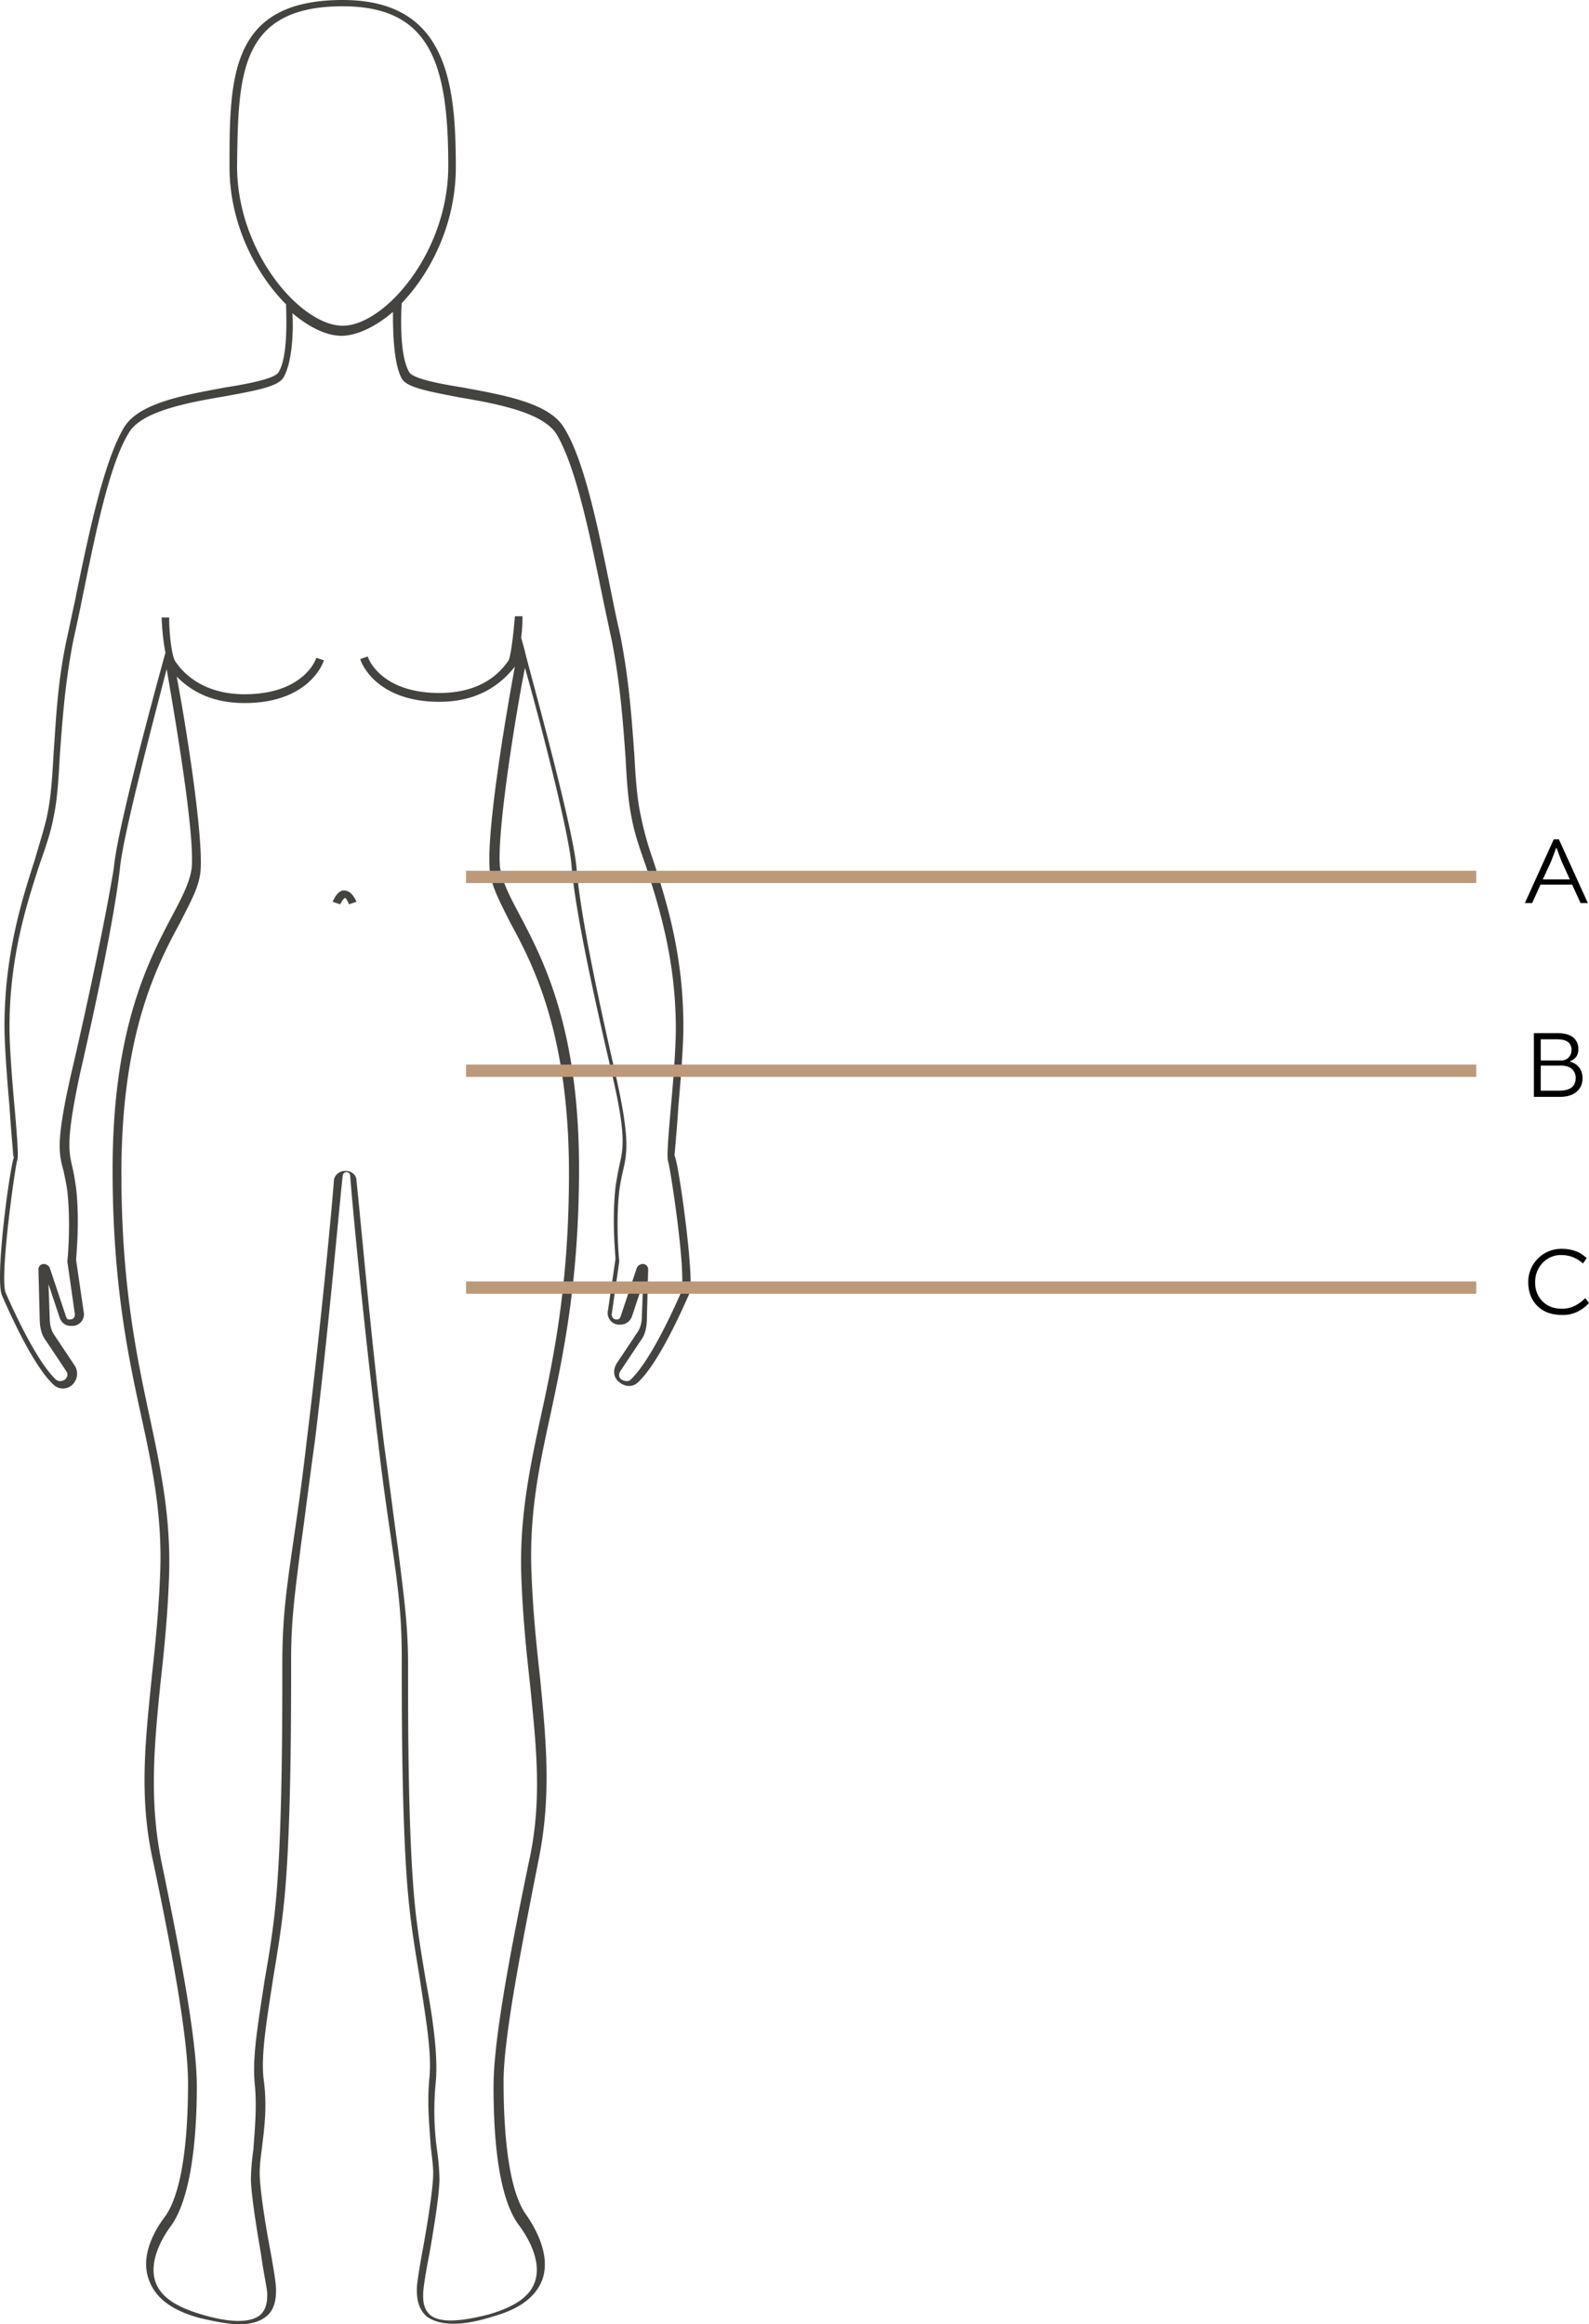 <svg xmlns="http://www.w3.org/2000/svg" width="1033.439" height="1511.027" viewBox="0 0 1033.439 1511.027"><g id="Grupo_119" data-name="Grupo 119" transform="translate(5.111 -6155.886)"><g id="sizing" transform="translate(-77.755 6148.286)"><path id="Trazado_110" data-name="Trazado 110" d="M511.367,759.025h0c0-1.635,1.635-17.988,2.453-31.889,1.635-18.806,3.271-39.247,3.271-52.33,0-47.424-11.447-82.583-19.624-107.93a207.52,207.52,0,0,1-8.177-29.436c-2.453-11.447-3.271-24.53-4.088-39.247-1.635-22.077-3.271-47.424-8.994-76.86-1.635-7.359-3.271-14.718-4.906-22.894-8.994-44.153-17.988-90.76-31.889-112.836-9.812-16.353-40.065-21.259-66.23-26.165-15.535-2.453-31.889-5.724-34.341-9.812-7.359-12.265-4.906-44.971-4.906-44.971,18.806-19.624,35.159-51.512,35.159-88.307C369.1,61.565,363.372,7.6,295.506,7.6c-73.589,0-73.589,50.695-73.589,108.748,0,36.794,17.171,69.5,36.794,89.124,0,5.724,1.635,33.524-4.906,44.153-2.453,4.088-18.806,7.359-34.341,9.812-26.165,4.906-56.418,9.812-66.23,26.165-13.082,22.077-22.894,68.683-31.889,112.836-1.635,7.359-3.271,15.535-4.906,22.894-6.541,29.436-7.359,54.783-8.994,76.86-.818,14.718-1.635,27.8-4.088,39.247-1.635,8.177-4.906,17.988-8.177,29.436C87,592.224,75.557,628.2,75.557,674.807c0,12.265,1.635,33.524,3.271,52.33.818,13.9,2.453,30.253,2.453,32.706l.818-.818c-2.453,2.453-13.082,79.313-8.177,90.76,5.724,13.082,20.441,45.789,33.524,58.053a8.892,8.892,0,0,0,12.265,0,9.911,9.911,0,0,0,1.635-12.265L108.263,875.95c-2.453-3.271-3.271-7.359-3.271-11.447l-.818-22.077,7.359,22.077q2.453,6.132,9.812,4.906a7.532,7.532,0,0,0,5.724-8.994l-4.906-33.524c0-3.271,2.453-24.53,0-46.606-.818-5.724-1.635-10.63-2.453-13.9-2.453-10.63-4.088-17.988,4.906-60.507,11.447-49.877,22.894-104.66,26.165-134.913,2.453-22.894,22.894-99.754,30.253-128.372,4.906,28.618,17.988,103.842,16.353,128.372-.818,8.994-5.724,18.806-12.265,31.071-15.535,29.436-39.247,73.589-39.247,165.984,0,72.771,9.812,120.2,18.806,161.078,7.359,33.524,13.082,62.959,12.265,97.3-.818,26.983-3.271,49.877-5.724,72.771-4.088,40.883-8.177,76.86.818,117.742,12.265,58.054,22.894,115.29,22.894,144.725,0,24.53-1.635,67.865-14.718,86.672-8.177,10.63-16.353,26.983-10.63,41.7,4.088,11.447,14.718,19.624,32.706,24.53,10.63,2.453,18.806,4.088,26.165,4.088s13.082-1.635,17.171-4.906c6.541-4.906,6.541-13.9,6.541-17.988,0-3.271-1.635-13.9-4.088-26.983-3.271-17.171-6.541-39.247-6.541-48.242,0-5.724.818-11.447,1.635-17.988,1.635-13.083,3.271-26.983.818-44.153-1.635-16.353,2.453-39.248,6.541-66.23,2.453-14.718,4.906-29.436,6.541-44.971,4.906-44.153,4.906-123.466,4.906-161.078,0-25.347,2.453-42.518,6.541-75.224,2.453-17.171,4.906-37.612,8.994-67.048,8.994-73.589,15.535-149.631,17.988-171.708a2.453,2.453,0,0,1,4.906,0c1.635,22.077,8.994,98.119,17.988,171.708,3.271,28.618,6.541,49.877,8.994,67.048,4.906,33.524,6.541,49.877,6.541,75.224,0,37.612,0,116.925,4.906,161.078,1.635,15.535,4.088,30.253,6.541,44.971,4.088,26.983,8.177,49.877,6.541,66.23-1.635,17.171,0,31.071.818,44.153.818,7.359,1.635,13.083,1.635,17.988,0,8.994-3.271,30.253-6.541,48.242-2.453,13.083-4.088,23.712-4.088,26.983,0,4.088,0,12.265,6.541,17.988,8.177,5.724,22.077,6.541,42.518,0,17.988-4.906,28.618-13.083,32.706-24.53,4.906-14.718-3.271-31.071-10.63-41.7-13.082-17.988-14.718-62.142-14.718-86.672,0-28.618,11.447-86.672,22.894-144.725,8.177-40.883,4.906-76.042.818-117.742-2.453-22.077-4.906-45.789-5.724-72.771-.818-35.159,4.906-63.777,12.265-97.3,8.994-41.7,18.806-89.124,18.806-161.078,0-92.4-23.712-136.548-39.247-165.984-6.541-12.265-11.447-22.077-12.265-31.071-1.635-24.53,10.63-99.754,16.353-128.372,8.177,28.618,28.618,106.3,30.253,128.372C446.772,600.4,459.037,656,470.484,705.06c9.812,41.7,7.359,49.877,4.906,60.507-.818,4.088-1.635,8.177-2.453,13.9-2.453,22.077,0,44.153,0,46.606L468.031,859.6a7.532,7.532,0,0,0,5.724,8.994c4.088.818,8.177-.818,9.812-4.906l7.359-22.077-.818,21.259c0,4.088-.818,8.177-3.271,11.447l-13.082,19.624c-2.453,4.088-2.453,8.994,1.635,12.265s8.994,3.271,12.265,0c13.082-12.265,27.8-44.971,33.524-58.054,3.271-9.812-7.359-85.854-9.812-89.124ZM295.506,11.688c57.236,0,68.683,37.612,68.683,103.842,0,56.418-41.7,103.842-68.683,103.842s-68.683-47.424-68.683-103.842c.818-58.054.818-103.842,68.683-103.842ZM515.455,848.15c-5.724,13.082-20.441,44.971-32.706,56.418-1.635,1.635-4.088.818-5.724,0s-2.453-3.271-.818-5.724l13.082-19.624c3.271-4.088,4.088-9.812,4.088-14.718l.818-31.889a3.517,3.517,0,0,0-3.271-3.271,4.5,4.5,0,0,0-4.088,2.453l-10.63,31.889a2.532,2.532,0,0,1-3.271,1.635c-.818,0-2.453-.818-2.453-3.271l4.906-34.342s-2.453-23.712,0-45.789a128.3,128.3,0,0,1,2.453-13.082c2.453-11.447,4.906-19.624-4.906-62.959C461.49,656,450.043,602.036,447.59,571.782c-2.453-28.618-32.706-135.731-33.524-140.637l-2.453-8.994a100.37,100.37,0,0,0,.818-13.9h-4.906c-.818,9.812-2.453,25.347-4.088,28.618-6.541,9.812-19.624,21.259-44.971,21.259-38.43,0-46.606-22.894-46.606-23.712l-4.906,1.635c0,.818,8.994,27.8,51.512,27.8,28.618,0,42.518-14.718,49.059-22.894-4.906,26.165-18.806,106.3-16.353,132.46.818,9.812,6.541,20.441,13.082,33.524,15.536,28.618,38.43,72.771,38.43,163.531,0,71.954-9.812,119.378-18.806,160.26-7.359,34.341-13.082,63.777-12.265,98.936.818,26.983,3.271,50.695,5.724,72.771,4.088,40.883,8.177,76.042-.818,116.107-13.9,67.048-22.894,117.742-22.894,145.543,0,30.253,2.453,71.136,16.353,89.942,7.359,9.812,14.718,24.53,10.63,36.794-3.271,9.812-13.082,16.353-29.436,21.259-18.806,4.906-31.889,5.724-38.43.818-4.906-4.088-4.906-9.812-4.906-13.9,0-3.271,1.635-13.9,4.088-26.165,3.271-18.806,6.541-39.248,6.541-49.059a159.655,159.655,0,0,0-1.635-18.806,186.812,186.812,0,0,1-.818-43.336c1.635-17.171-1.635-40.883-6.541-67.048-2.453-14.718-4.906-29.436-6.541-44.153-4.906-44.153-4.906-122.648-4.906-160.26,0-26.165-2.453-42.518-6.541-76.042-2.453-17.171-4.906-37.612-8.994-67.048C313.495,873.5,306.953,797.455,304.5,775.379c0-4.088-3.271-6.541-7.359-6.541s-7.359,3.271-7.359,6.541c-1.635,22.077-8.994,98.119-17.988,171.708-3.271,28.618-6.541,49.877-8.994,67.048-4.906,33.524-6.541,49.877-6.541,76.042,0,37.612,0,116.107-4.906,160.26-1.635,15.535-4.088,30.253-6.541,44.153-4.088,26.983-8.177,49.877-6.541,67.048,1.635,16.353,0,30.253-.818,43.336a159.655,159.655,0,0,0-1.635,18.806c0,8.994,3.271,30.253,6.541,49.059,1.635,12.265,4.088,22.894,4.088,26.165s0,9.812-4.906,13.9c-6.541,4.906-19.624,4.906-38.43-.818-16.353-4.906-26.165-11.447-29.436-21.259-4.088-12.265,3.271-26.983,10.63-36.794,13.082-18.806,16.353-58.871,16.353-89.942,0-27.8-8.994-78.495-22.894-145.543-8.177-40.065-4.906-75.224-.818-116.107,2.453-22.077,4.906-45.789,5.724-72.771.818-35.159-4.906-64.595-12.265-98.936-8.994-41.7-18.806-88.307-18.806-160.26,0-90.76,22.894-134.913,38.43-163.531,6.541-13.082,12.265-22.894,13.083-33.524,1.635-24.53-9.812-95.666-15.535-125.919,8.177,8.177,21.259,17.171,44.153,17.171,42.518,0,51.512-26.983,51.512-27.8l-4.906-1.635c0,.818-8.177,23.712-46.606,23.712-24.53,0-38.43-11.447-44.971-21.259-2.453-3.271-4.088-17.988-4.088-28.618h-4.906a156.049,156.049,0,0,0,2.453,22.894c-2.453,8.994-31.071,112.019-33.524,139.819-4.906,30.253-16.353,85.036-27.8,134.1-9.812,43.336-8.177,51.512-4.906,62.959.818,4.088,1.635,7.359,2.453,13.082,2.453,22.894,0,45.789,0,45.789l4.906,34.342c0,2.453-1.635,3.271-2.453,3.271s-2.453.818-3.271-1.635L104.992,831.8a4.5,4.5,0,0,0-4.088-2.453,3.517,3.517,0,0,0-3.271,3.271l.818,31.889c0,4.906.818,10.63,4.088,14.718l13.082,19.624c1.635,2.453.818,4.088-.818,5.724-1.635.818-3.271,1.635-5.724,0C96.816,893.121,82.1,861.232,76.374,848.15c-4.088-9.812,5.724-79.313,7.359-85.854.818-1.635.818-7.359-1.635-35.159-1.635-17.988-3.271-39.247-3.271-51.512,0-46.606,11.447-80.948,19.624-106.3,4.088-11.447,7.359-21.259,8.994-30.253,2.453-11.447,3.271-24.53,4.088-40.065,1.635-22.077,3.271-47.424,8.994-76.042,1.635-7.359,3.271-14.718,4.906-22.894,8.994-44.153,17.988-89.942,31.071-111.2,8.177-13.9,38.43-19.624,62.959-23.712,22.077-4.088,34.341-6.541,37.612-12.265,5.724-9.812,6.541-31.071,5.724-41.7,10.63,8.994,22.077,14.718,31.889,14.718s22.077-5.724,33.524-15.535c0,9.812,0,32.706,5.724,43.336,3.271,5.724,16.353,8.177,37.612,12.265,24.53,4.088,53.965,9.812,62.959,23.712,13.083,22.077,22.077,67.048,31.071,111.2,1.635,7.359,3.271,15.535,4.906,22.894,5.724,29.436,7.359,53.965,8.994,76.042.818,15.535,1.635,28.618,4.088,40.065,1.635,8.994,4.906,18.806,8.994,30.253,8.177,25.347,19.624,60.507,19.624,106.3,0,12.265-1.635,33.524-3.271,51.512-2.453,27.8-2.453,32.706-1.635,35.159C508.914,768.837,519.544,838.338,515.455,848.15ZM304.5,593.859l-4.906,1.635c-1.635-4.088-2.453-4.088-2.453-4.088-.818,0-2.453,2.453-3.271,4.088l-4.906-1.635c.818-1.635,3.271-7.359,7.359-7.359C301.23,586.5,303.683,592.224,304.5,593.859Z" transform="translate(0 0)" fill="#444340"></path></g><rect id="Rect&#xE1;ngulo_84" data-name="Rect&#xE1;ngulo 84" width="657" height="8" transform="translate(298 6722)" fill="#bc9979"></rect><rect id="Rect&#xE1;ngulo_85" data-name="Rect&#xE1;ngulo 85" width="657" height="8" transform="translate(298 6848)" fill="#bc9979"></rect><rect id="Rect&#xE1;ngulo_86" data-name="Rect&#xE1;ngulo 86" width="657" height="8" transform="translate(298 6989)" fill="#bc9979"></rect><path id="Trazado_111" data-name="Trazado 111" d="M19.411-41.467h3.322L41.59,0H36.853L31.377-11.966H10.767L5.353,0H.615ZM17.5-26.7l-5.229,11.32h17.6L24.7-26.7q-.431-1.015-1.261-3.215t-1.492-4.03q-.661-1.83-.723-1.953h-.246q-.062.123-.723,1.953t-1.492,4Q17.934-27.778,17.5-26.7Z" transform="translate(986 6743)"></path><path id="Trazado_113" data-name="Trazado 113" d="M29.931-23.133v.215a11.005,11.005,0,0,1,6.045,3.876,10.92,10.92,0,0,1,2.138,6.829,11.106,11.106,0,0,1-3.876,8.906Q30.362,0,22.917,0H6.491V-41.467H21.533q7.106,0,10.49,2.815a9.488,9.488,0,0,1,3.384,7.706Q35.407-25.286,29.931-23.133Zm-6.368,2.769H10.951V-4.03H22.917q10.705,0,10.736-8.183a7.571,7.571,0,0,0-2.461-5.968Q28.731-20.364,23.563-20.364ZM10.951-23.687H24.394a6.133,6.133,0,0,0,4.722-1.984,6.844,6.844,0,0,0,1.83-4.814A6.113,6.113,0,0,0,28.639-35.7q-2.307-1.738-7.352-1.738H10.951Z" transform="translate(986 6869)"></path><path id="Trazado_112" data-name="Trazado 112" d="M24.886.769q-10.4,0-16.227-5.952T2.83-20.426A21.1,21.1,0,0,1,9.105-35.884a21.168,21.168,0,0,1,15.658-6.322,25.043,25.043,0,0,1,7.49,1.061,19.771,19.771,0,0,1,4.983,2.138,37.87,37.87,0,0,1,3.584,2.83L38.36-32.7a20.36,20.36,0,0,0-13.843-5.476,16.257,16.257,0,0,0-12.382,5.106A17.725,17.725,0,0,0,7.321-20.426,16.851,16.851,0,0,0,12.074-8.09q4.753,4.83,12.812,4.83,8.121,0,14.981-6.891l2.461,3.107a24.912,24.912,0,0,1-6.86,5.383A21.36,21.36,0,0,1,24.886.769Z" transform="translate(986 7010)"></path></g></svg>